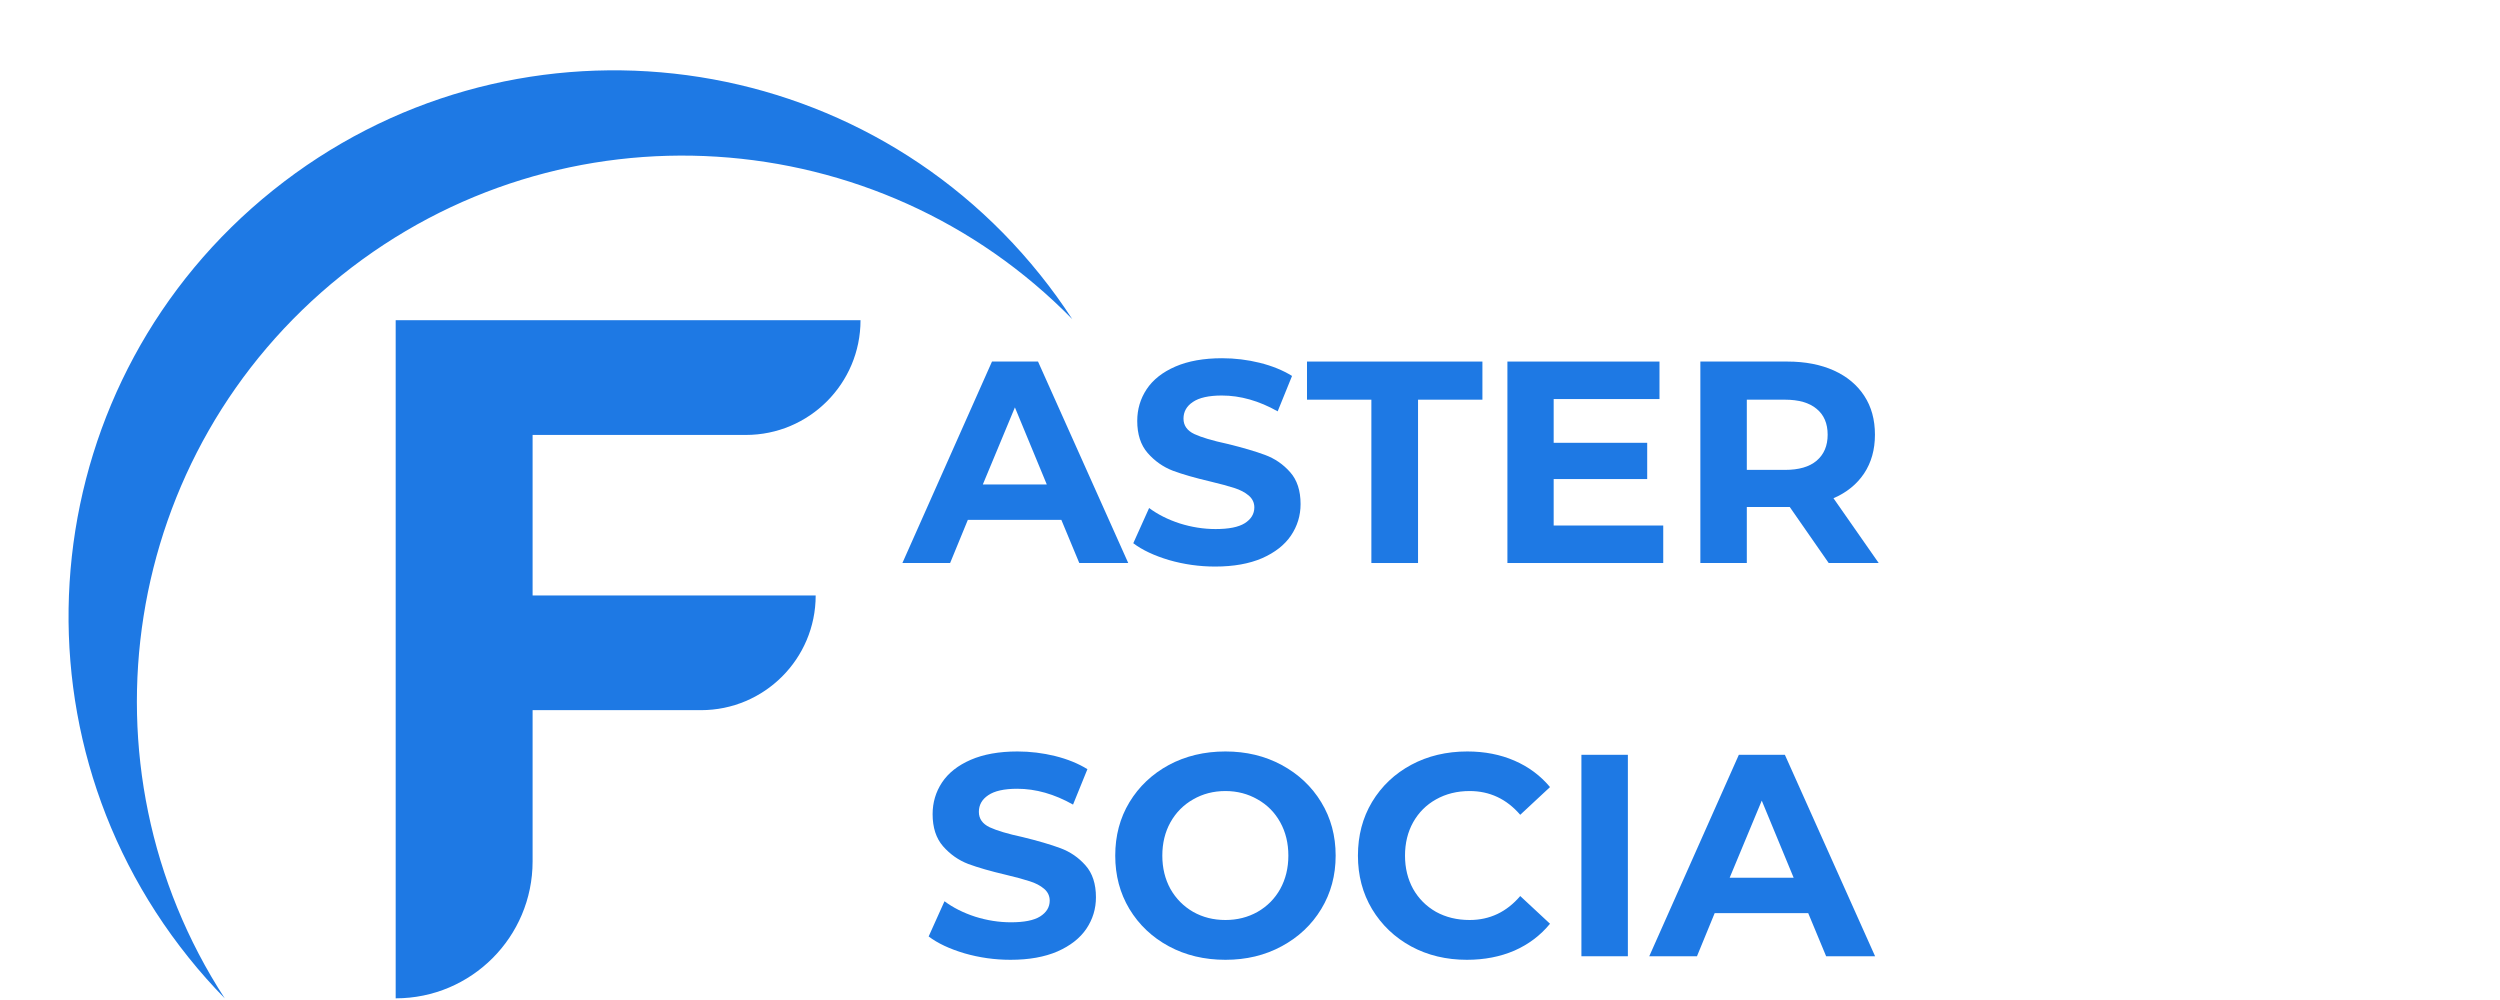 <svg xmlns="http://www.w3.org/2000/svg" xmlns:xlink="http://www.w3.org/1999/xlink" width="250" zoomAndPan="magnify" viewBox="0 0 187.5 75" height="100" preserveAspectRatio="xMidYMid meet" version="1.2"><defs><clipPath id="760dee8111"><path d="M 29 24 L 65 24 L 65 74.898 L 29 74.898 Z M 29 24 "/></clipPath><clipPath id="5eaf84f426"><path d="M 5 5 L 80.785 5 L 80.785 74.898 L 5 74.898 Z M 5 5 "/></clipPath></defs><g id="d0ce8b204e"><g style="fill:#1e79e4;fill-opacity:1;"><g transform="translate(67.868, 42.226)"><path style="stroke:none" d="M 11.734 -3.234 L 4.719 -3.234 L 3.391 0 L -0.188 0 L 6.531 -15.109 L 9.984 -15.109 L 16.75 0 L 13.078 0 Z M 10.641 -5.891 L 8.25 -11.672 L 5.844 -5.891 Z M 10.641 -5.891 "/></g></g><g style="fill:#1e79e4;fill-opacity:1;"><g transform="translate(84.387, 42.226)"><path style="stroke:none" d="M 6.75 0.266 C 5.562 0.266 4.41 0.102 3.297 -0.219 C 2.18 -0.551 1.285 -0.973 0.609 -1.484 L 1.797 -4.125 C 2.441 -3.645 3.207 -3.258 4.094 -2.969 C 4.988 -2.688 5.883 -2.547 6.781 -2.547 C 7.77 -2.547 8.5 -2.691 8.969 -2.984 C 9.445 -3.285 9.688 -3.68 9.688 -4.172 C 9.688 -4.523 9.547 -4.82 9.266 -5.062 C 8.984 -5.301 8.625 -5.488 8.188 -5.625 C 7.75 -5.77 7.156 -5.93 6.406 -6.109 C 5.258 -6.379 4.316 -6.648 3.578 -6.922 C 2.848 -7.203 2.219 -7.645 1.688 -8.25 C 1.164 -8.852 0.906 -9.656 0.906 -10.656 C 0.906 -11.531 1.141 -12.32 1.609 -13.031 C 2.086 -13.75 2.805 -14.316 3.766 -14.734 C 4.723 -15.148 5.891 -15.359 7.266 -15.359 C 8.234 -15.359 9.176 -15.242 10.094 -15.016 C 11.02 -14.785 11.828 -14.457 12.516 -14.031 L 11.438 -11.375 C 10.039 -12.164 8.645 -12.562 7.25 -12.562 C 6.27 -12.562 5.547 -12.398 5.078 -12.078 C 4.609 -11.766 4.375 -11.348 4.375 -10.828 C 4.375 -10.316 4.645 -9.93 5.188 -9.672 C 5.727 -9.422 6.551 -9.176 7.656 -8.938 C 8.812 -8.656 9.754 -8.379 10.484 -8.109 C 11.223 -7.836 11.852 -7.406 12.375 -6.812 C 12.895 -6.227 13.156 -5.43 13.156 -4.422 C 13.156 -3.555 12.914 -2.77 12.438 -2.062 C 11.957 -1.352 11.234 -0.785 10.266 -0.359 C 9.305 0.055 8.133 0.266 6.75 0.266 Z M 6.75 0.266 "/></g></g><g style="fill:#1e79e4;fill-opacity:1;"><g transform="translate(97.931, 42.226)"><path style="stroke:none" d="M 4.922 -12.25 L 0.094 -12.25 L 0.094 -15.109 L 13.25 -15.109 L 13.25 -12.25 L 8.422 -12.25 L 8.422 0 L 4.922 0 Z M 4.922 -12.25 "/></g></g><g style="fill:#1e79e4;fill-opacity:1;"><g transform="translate(111.259, 42.226)"><path style="stroke:none" d="M 13.484 -2.812 L 13.484 0 L 1.797 0 L 1.797 -15.109 L 13.203 -15.109 L 13.203 -12.297 L 5.266 -12.297 L 5.266 -9.016 L 12.281 -9.016 L 12.281 -6.297 L 5.266 -6.297 L 5.266 -2.812 Z M 13.484 -2.812 "/></g></g><g style="fill:#1e79e4;fill-opacity:1;"><g transform="translate(125.73, 42.226)"><path style="stroke:none" d="M 11.422 0 L 8.5 -4.203 L 5.281 -4.203 L 5.281 0 L 1.797 0 L 1.797 -15.109 L 8.328 -15.109 C 9.66 -15.109 10.82 -14.883 11.812 -14.438 C 12.801 -13.988 13.562 -13.352 14.094 -12.531 C 14.625 -11.719 14.891 -10.75 14.891 -9.625 C 14.891 -8.5 14.617 -7.531 14.078 -6.719 C 13.535 -5.906 12.77 -5.285 11.781 -4.859 L 15.172 0 Z M 11.344 -9.625 C 11.344 -10.469 11.066 -11.113 10.516 -11.562 C 9.973 -12.02 9.18 -12.25 8.141 -12.25 L 5.281 -12.25 L 5.281 -6.984 L 8.141 -6.984 C 9.18 -6.984 9.973 -7.211 10.516 -7.672 C 11.066 -8.141 11.344 -8.789 11.344 -9.625 Z M 11.344 -9.625 "/></g></g><g style="fill:#1e79e4;fill-opacity:1;"><g transform="translate(69.04, 71.719)"><path style="stroke:none" d="M 6.75 0.266 C 5.562 0.266 4.41 0.102 3.297 -0.219 C 2.18 -0.551 1.285 -0.973 0.609 -1.484 L 1.797 -4.125 C 2.441 -3.645 3.207 -3.258 4.094 -2.969 C 4.988 -2.688 5.883 -2.547 6.781 -2.547 C 7.77 -2.547 8.5 -2.691 8.969 -2.984 C 9.445 -3.285 9.688 -3.68 9.688 -4.172 C 9.688 -4.523 9.547 -4.82 9.266 -5.062 C 8.984 -5.301 8.625 -5.488 8.188 -5.625 C 7.75 -5.77 7.156 -5.93 6.406 -6.109 C 5.258 -6.379 4.316 -6.648 3.578 -6.922 C 2.848 -7.203 2.219 -7.645 1.688 -8.25 C 1.164 -8.852 0.906 -9.656 0.906 -10.656 C 0.906 -11.531 1.141 -12.32 1.609 -13.031 C 2.086 -13.75 2.805 -14.316 3.766 -14.734 C 4.723 -15.148 5.891 -15.359 7.266 -15.359 C 8.234 -15.359 9.176 -15.242 10.094 -15.016 C 11.02 -14.785 11.828 -14.457 12.516 -14.031 L 11.438 -11.375 C 10.039 -12.164 8.645 -12.562 7.25 -12.562 C 6.27 -12.562 5.547 -12.398 5.078 -12.078 C 4.609 -11.766 4.375 -11.348 4.375 -10.828 C 4.375 -10.316 4.645 -9.93 5.188 -9.672 C 5.727 -9.422 6.551 -9.176 7.656 -8.938 C 8.812 -8.656 9.754 -8.379 10.484 -8.109 C 11.223 -7.836 11.852 -7.406 12.375 -6.812 C 12.895 -6.227 13.156 -5.43 13.156 -4.422 C 13.156 -3.555 12.914 -2.77 12.438 -2.062 C 11.957 -1.352 11.234 -0.785 10.266 -0.359 C 9.305 0.055 8.133 0.266 6.75 0.266 Z M 6.75 0.266 "/></g></g><g style="fill:#1e79e4;fill-opacity:1;"><g transform="translate(82.799, 71.719)"><path style="stroke:none" d="M 9.109 0.266 C 7.535 0.266 6.117 -0.07 4.859 -0.75 C 3.609 -1.426 2.625 -2.359 1.906 -3.547 C 1.195 -4.734 0.844 -6.066 0.844 -7.547 C 0.844 -9.035 1.195 -10.367 1.906 -11.547 C 2.625 -12.734 3.609 -13.664 4.859 -14.344 C 6.117 -15.02 7.535 -15.359 9.109 -15.359 C 10.672 -15.359 12.078 -15.02 13.328 -14.344 C 14.586 -13.664 15.578 -12.734 16.297 -11.547 C 17.016 -10.367 17.375 -9.035 17.375 -7.547 C 17.375 -6.066 17.016 -4.734 16.297 -3.547 C 15.578 -2.359 14.586 -1.426 13.328 -0.75 C 12.078 -0.07 10.672 0.266 9.109 0.266 Z M 9.109 -2.719 C 9.992 -2.719 10.797 -2.922 11.516 -3.328 C 12.242 -3.742 12.812 -4.316 13.219 -5.047 C 13.625 -5.785 13.828 -6.617 13.828 -7.547 C 13.828 -8.484 13.625 -9.316 13.219 -10.047 C 12.812 -10.785 12.242 -11.359 11.516 -11.766 C 10.797 -12.18 9.992 -12.391 9.109 -12.391 C 8.211 -12.391 7.406 -12.18 6.688 -11.766 C 5.969 -11.359 5.398 -10.785 4.984 -10.047 C 4.578 -9.316 4.375 -8.484 4.375 -7.547 C 4.375 -6.617 4.578 -5.785 4.984 -5.047 C 5.398 -4.316 5.969 -3.742 6.688 -3.328 C 7.406 -2.922 8.211 -2.719 9.109 -2.719 Z M 9.109 -2.719 "/></g></g><g style="fill:#1e79e4;fill-opacity:1;"><g transform="translate(101.001, 71.719)"><path style="stroke:none" d="M 9.016 0.266 C 7.473 0.266 6.082 -0.066 4.844 -0.734 C 3.602 -1.41 2.625 -2.344 1.906 -3.531 C 1.195 -4.719 0.844 -6.055 0.844 -7.547 C 0.844 -9.047 1.195 -10.391 1.906 -11.578 C 2.625 -12.766 3.602 -13.691 4.844 -14.359 C 6.082 -15.023 7.484 -15.359 9.047 -15.359 C 10.348 -15.359 11.523 -15.129 12.578 -14.672 C 13.641 -14.211 14.531 -13.551 15.25 -12.688 L 13.016 -10.609 C 11.992 -11.797 10.727 -12.391 9.219 -12.391 C 8.281 -12.391 7.441 -12.18 6.703 -11.766 C 5.973 -11.359 5.398 -10.785 4.984 -10.047 C 4.578 -9.316 4.375 -8.484 4.375 -7.547 C 4.375 -6.617 4.578 -5.785 4.984 -5.047 C 5.398 -4.316 5.973 -3.742 6.703 -3.328 C 7.441 -2.922 8.281 -2.719 9.219 -2.719 C 10.727 -2.719 11.992 -3.316 13.016 -4.516 L 15.25 -2.438 C 14.531 -1.562 13.641 -0.891 12.578 -0.422 C 11.516 0.035 10.328 0.266 9.016 0.266 Z M 9.016 0.266 "/></g></g><g style="fill:#1e79e4;fill-opacity:1;"><g transform="translate(116.809, 71.719)"><path style="stroke:none" d="M 1.797 -15.109 L 5.281 -15.109 L 5.281 0 L 1.797 0 Z M 1.797 -15.109 "/></g></g><g style="fill:#1e79e4;fill-opacity:1;"><g transform="translate(123.882, 71.719)"><path style="stroke:none" d="M 11.734 -3.234 L 4.719 -3.234 L 3.391 0 L -0.188 0 L 6.531 -15.109 L 9.984 -15.109 L 16.75 0 L 13.078 0 Z M 10.641 -5.891 L 8.25 -11.672 L 5.844 -5.891 Z M 10.641 -5.891 "/></g></g><g clip-rule="nonzero" clip-path="url(#760dee8111)"><path style=" stroke:none;fill-rule:nonzero;fill:#1e79e4;fill-opacity:1;" d="M 29.676 74.875 L 29.676 24.016 L 64.539 24.016 C 64.539 28.77 60.688 32.621 55.938 32.621 L 39.945 32.621 L 39.945 44.66 L 61.176 44.66 C 61.176 49.41 57.324 53.262 52.57 53.262 L 39.945 53.262 L 39.945 64.605 C 39.945 70.277 35.348 74.875 29.676 74.875 "/></g><g clip-rule="nonzero" clip-path="url(#5eaf84f426)"><path style=" stroke:none;fill-rule:nonzero;fill:#1e79e4;fill-opacity:1;" d="M 25.602 20.664 C 42.16 7.391 65.879 9.082 80.418 23.934 C 79.68 22.797 78.879 21.688 78.012 20.609 C 63.875 2.969 38.113 0.129 20.477 14.27 C 2.836 28.406 -0.004 54.168 14.137 71.805 C 15 72.887 15.91 73.906 16.855 74.875 C 5.527 57.453 9.039 33.938 25.602 20.664 "/></g></g></svg>